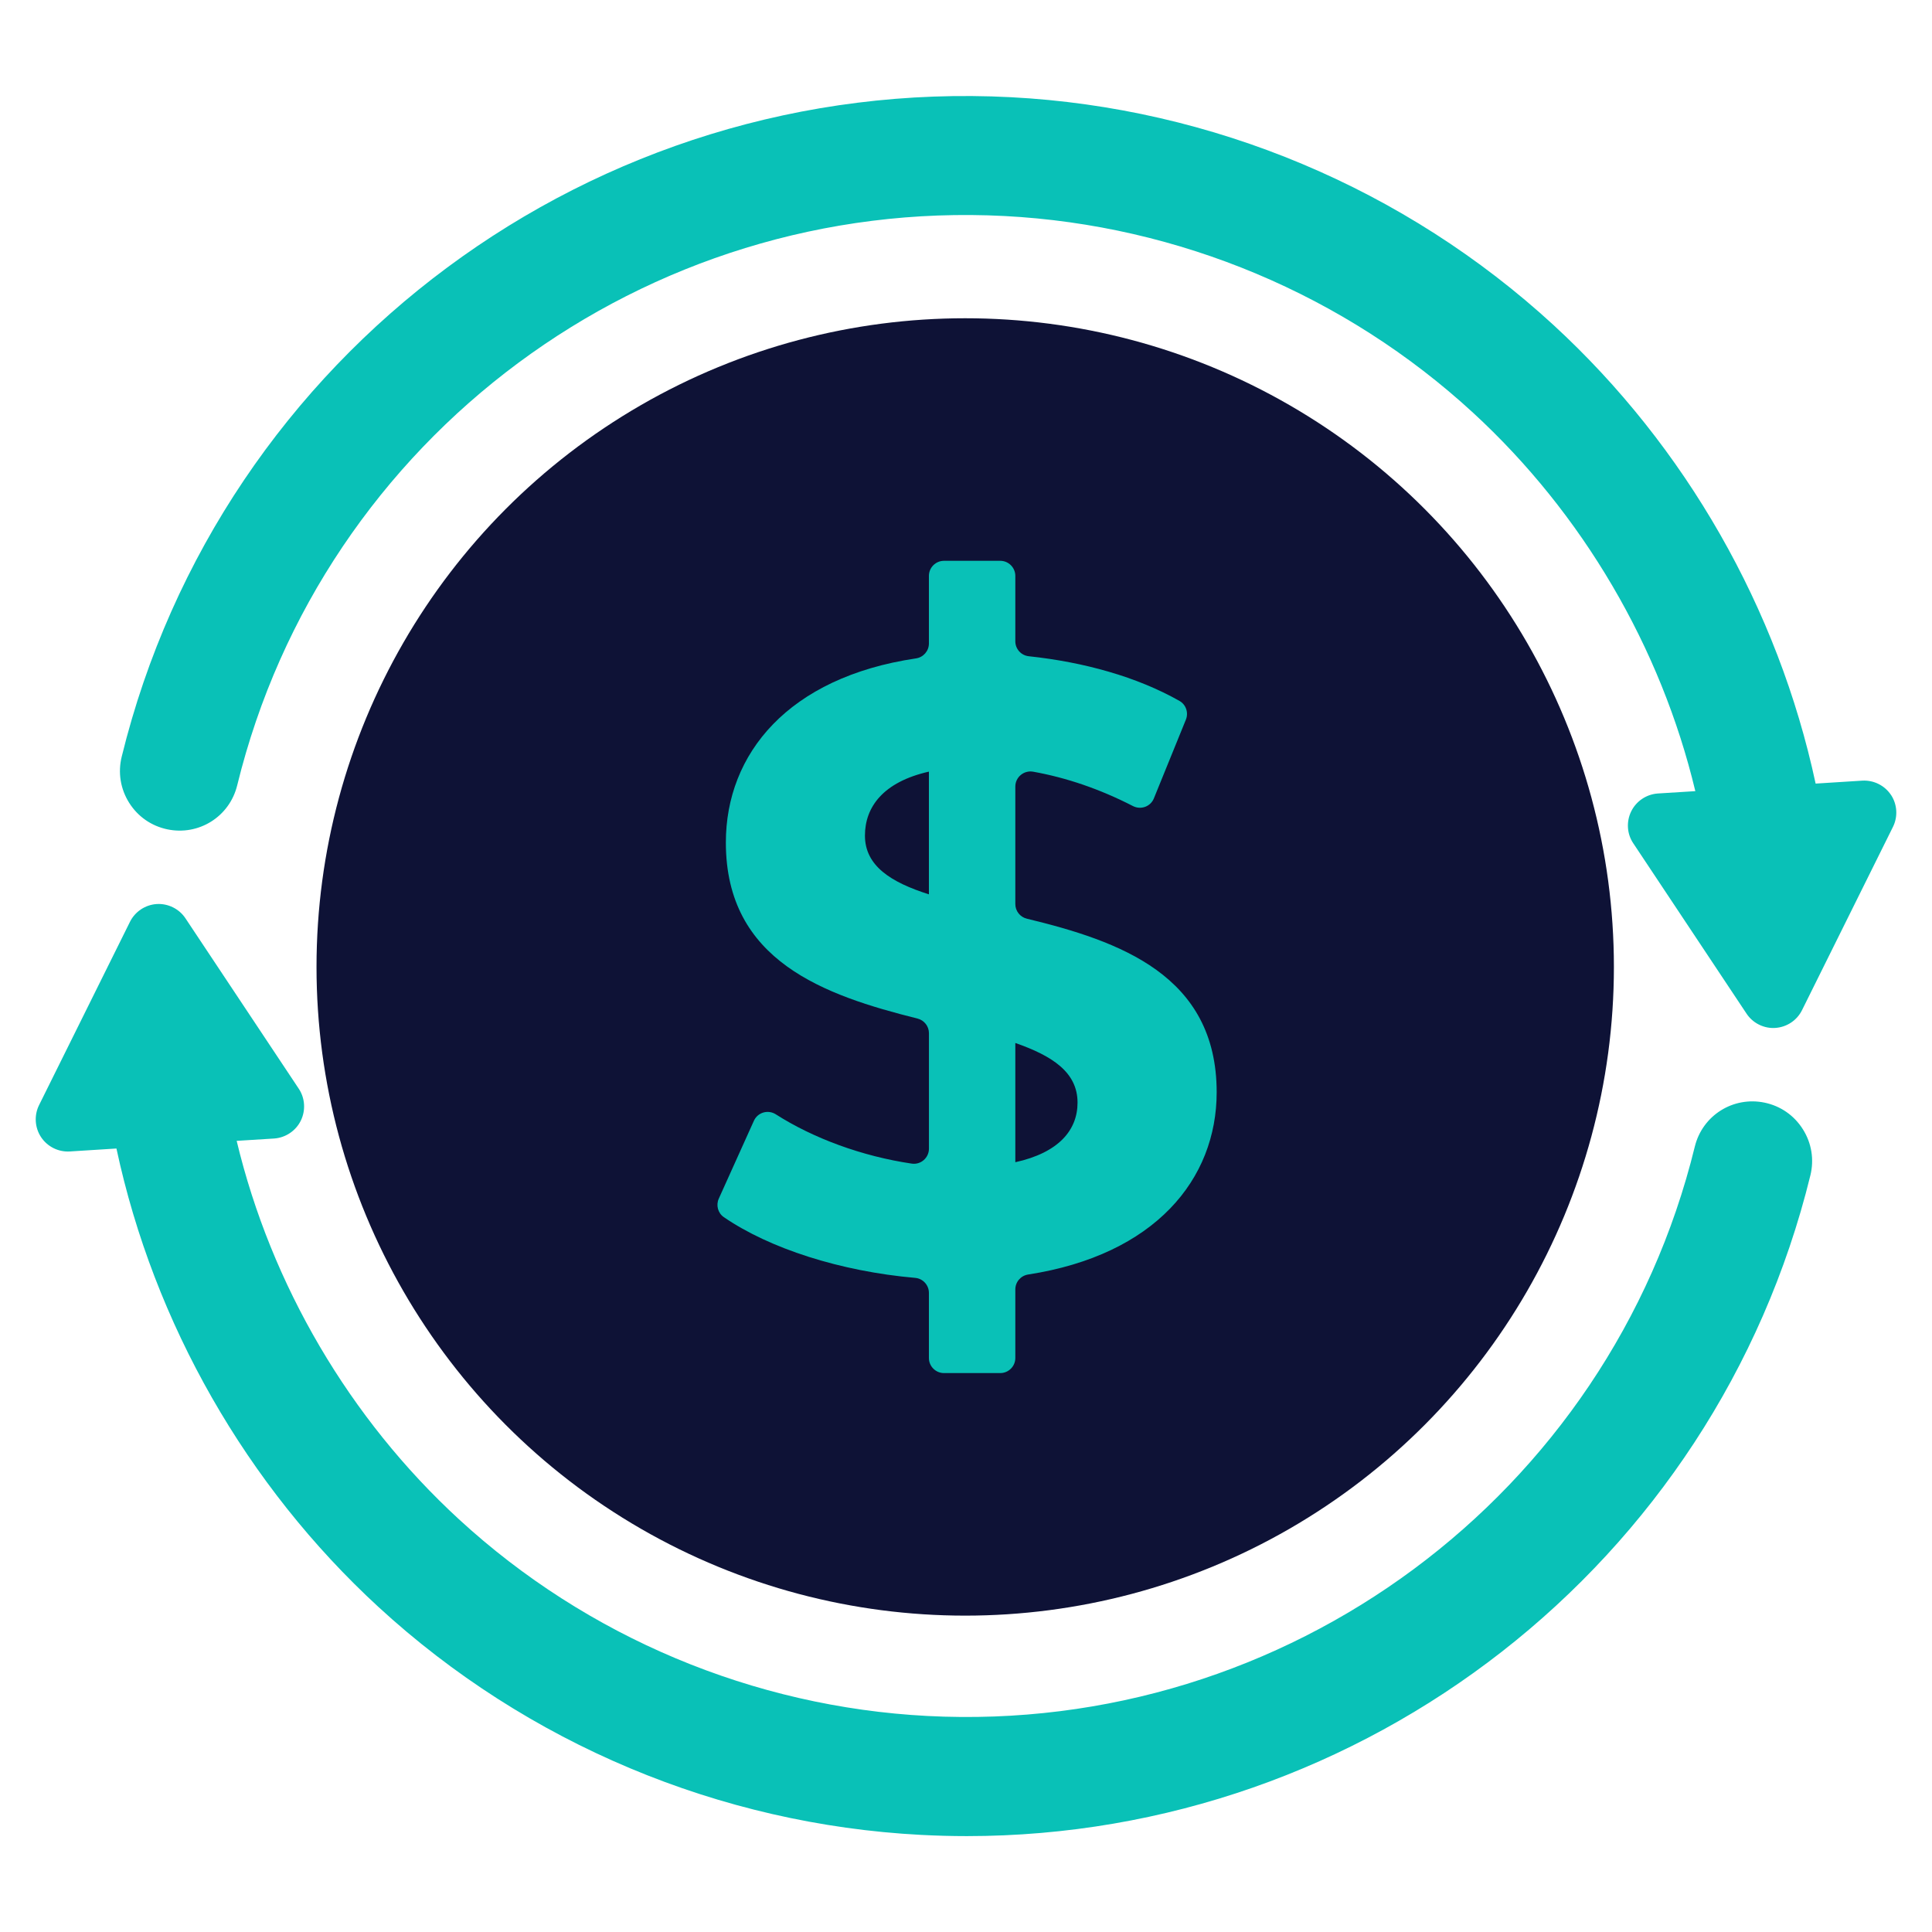 <?xml version="1.0" encoding="UTF-8"?>
<svg id="Layer_1" data-name="Layer 1" xmlns="http://www.w3.org/2000/svg" viewBox="0 0 512 512">
  <defs>
    <style>
      .cls-1 {
        fill: #0e1236;
      }

      .cls-2 {
        fill: #09c1b7;
      }
    </style>
  </defs>
  <circle class="cls-1" cx="255.79" cy="256.25" r="171.91"/>
  <path class="cls-2" d="M269.07,341.71v18.17c0,2.21-1.79,4-4,4h-14.9c-2.21,0-4-1.79-4-4v-17.25c0-2.07-1.58-3.8-3.63-3.98-19.82-1.74-38.59-7.78-50.71-16.09-1.58-1.08-2.13-3.17-1.34-4.92l9.3-20.62c1-2.23,3.74-3.03,5.8-1.72,9.99,6.38,22.87,11.12,36.04,13.07,2.4.35,4.55-1.54,4.55-3.97v-30.59c0-1.83-1.24-3.43-3.02-3.88-24.6-6.15-50.8-15.2-50.8-46.66,0-23.5,16.52-43.77,50.39-48.79,1.96-.29,3.42-1.97,3.42-3.95v-17.91c0-2.21,1.79-4,4-4h14.9c2.21,0,4,1.79,4,4v17.32c0,2.04,1.53,3.75,3.56,3.97,14.59,1.55,28.67,5.45,39.94,11.84,1.74.98,2.45,3.12,1.7,4.97l-8.48,20.86c-.89,2.19-3.46,3.11-5.56,2.03-8.82-4.54-17.72-7.54-26.42-9.1-2.46-.44-4.74,1.43-4.74,3.94v31.13c0,1.84,1.26,3.45,3.05,3.88,24.55,5.94,50.31,14.99,50.31,45.99,0,23.05-16.31,43.1-49.96,48.31-1.95.3-3.4,1.97-3.4,3.95ZM246.17,237.01v-32.52c-12.14,2.75-16.95,9.39-16.95,16.95,0,8.02,6.87,12.37,16.95,15.57ZM285.56,292.2c0-8.01-6.64-12.37-16.49-15.8v31.6c11.45-2.52,16.49-8.47,16.49-15.8Z"/>
  <path class="cls-2" d="M477.77,299.25c-2.3-3.65-5.88-6.14-10.1-7.03h0c-8.35-1.75-16.5,3.36-18.53,11.65-22.63,92.4-108.16,155.85-203.4,150.88-46.12-2.41-90.2-20.92-124.11-52.12-29.01-26.69-49.77-62.11-58.91-100.29l9.93-.62c3.03-.21,5.75-2.03,7.08-4.76,1.33-2.73,1.1-5.98-.56-8.45l-30.01-45.13c-1.67-2.53-4.6-3.98-7.62-3.8-3.03.19-5.75,2-7.1,4.72l-24.09,48.57c-1.34,2.71-1.14,5.96.53,8.48,1.67,2.52,4.58,3.99,7.64,3.8l12.34-.78c9.92,46.33,34.45,89.31,69.43,121.49,39.32,36.16,90.39,57.62,143.82,60.41,4.05.21,8.08.32,12.1.32,105.38,0,198.27-72,223.56-175.1,1.03-4.21.33-8.54-1.98-12.21Z"/>
  <path class="cls-2" d="M501.14,210.68c-1.67-2.52-4.57-3.98-7.64-3.8l-12.34.78c-9.92-46.33-34.45-89.31-69.43-121.49-39.32-36.16-90.39-57.62-143.82-60.41C157.63,20.01,58.5,93.51,32.25,200.54c-1.03,4.21-.33,8.54,1.98,12.21,2.3,3.65,5.88,6.14,10.1,7.03h0c8.36,1.75,16.5-3.36,18.53-11.65,22.63-92.4,108.18-155.84,203.4-150.88,46.12,2.41,90.2,20.92,124.11,52.12,29.01,26.69,49.77,62.11,58.91,100.29l-9.93.62c-3.04.21-5.75,2.03-7.08,4.77-1.33,2.73-1.1,5.98.57,8.44l30,45.12c1.58,2.39,4.26,3.82,7.1,3.82.17,0,.34,0,.52-.02,3.03-.19,5.76-1.99,7.1-4.72l24.1-48.57c1.34-2.71,1.14-5.95-.53-8.47Z"/>
</svg>